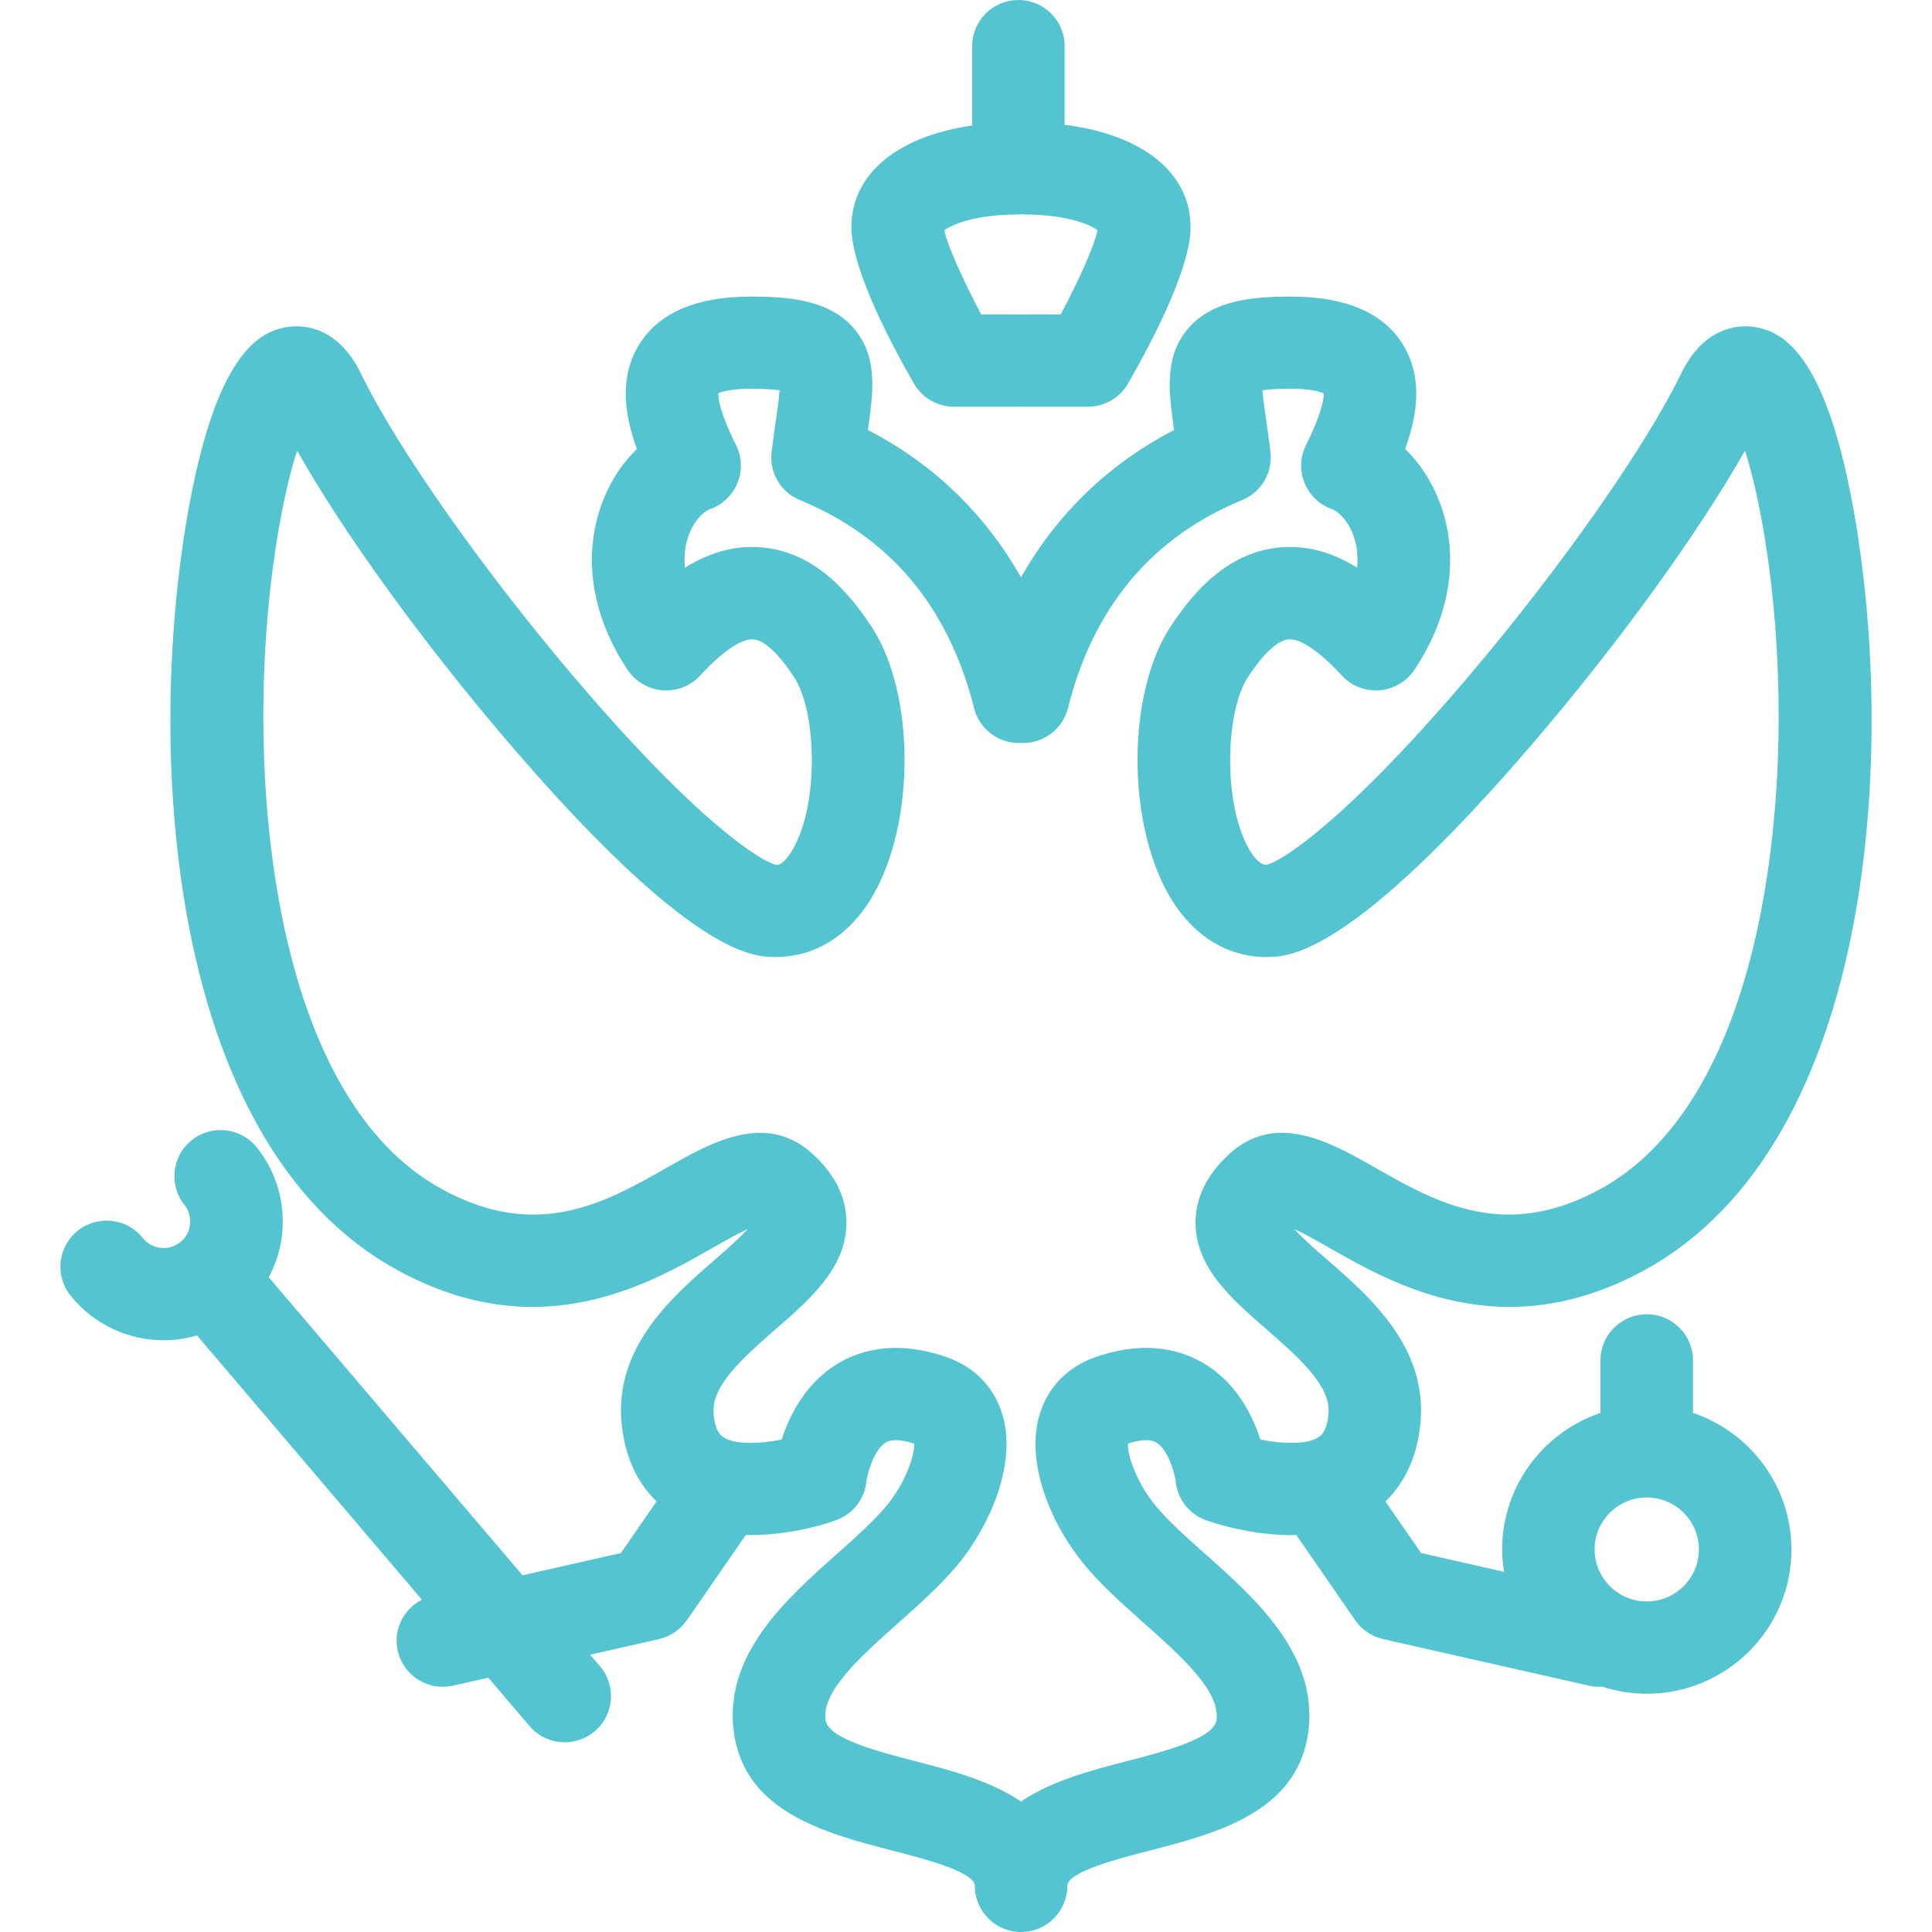 <svg width="32" height="32" viewBox="0 0 32 32" fill="none" xmlns="http://www.w3.org/2000/svg">
<g clip-path="url(#clip0)">
<path d="M15.803 6.737H16.882C16.892 6.737 16.901 6.735 16.91 6.735C16.92 6.735 16.929 6.737 16.939 6.737H18.019C18.292 6.737 18.545 6.592 18.681 6.356C18.994 5.817 19.72 4.486 19.72 3.765C19.72 2.858 18.921 2.228 17.634 2.067V0.764C17.634 0.342 17.292 0 16.868 0C16.445 0 16.102 0.342 16.102 0.764V2.078C14.866 2.257 14.102 2.879 14.102 3.765C14.102 4.486 14.827 5.817 15.14 6.356C15.276 6.591 15.529 6.737 15.803 6.737ZM16.868 3.552C16.883 3.552 16.896 3.549 16.91 3.548C16.925 3.549 16.938 3.552 16.953 3.552C17.651 3.552 18.055 3.716 18.179 3.815C18.129 4.06 17.875 4.633 17.568 5.209H16.939C16.929 5.209 16.92 5.211 16.91 5.211C16.901 5.211 16.892 5.209 16.882 5.209H16.253C15.944 4.629 15.689 4.052 15.641 3.816C15.764 3.716 16.168 3.552 16.868 3.552Z" fill="#54C5D0"/>
<path d="M28.042 23.402V22.532C28.042 22.11 27.699 21.768 27.276 21.768C26.852 21.768 26.509 22.11 26.509 22.532V23.402C25.564 23.722 24.88 24.614 24.88 25.664C24.88 25.79 24.893 25.913 24.912 26.034L23.538 25.723L22.947 24.869C23.217 24.608 23.469 24.199 23.528 23.568C23.645 22.309 22.684 21.474 21.983 20.865C21.811 20.715 21.576 20.511 21.438 20.357C21.607 20.434 21.836 20.564 22.019 20.669C23.099 21.284 24.907 22.314 27.24 21.037C31.111 18.916 31.418 12.275 30.68 8.329C30.217 5.85 29.522 5.477 29.04 5.413C28.807 5.382 28.229 5.396 27.843 6.191C27.252 7.407 25.836 9.424 24.319 11.209C22.244 13.65 21.19 14.286 20.975 14.324C20.863 14.325 20.755 14.182 20.686 14.06C20.249 13.288 20.303 11.785 20.663 11.227C20.914 10.837 21.161 10.605 21.34 10.59C21.536 10.571 21.867 10.797 22.222 11.186C22.38 11.36 22.608 11.451 22.846 11.434C23.082 11.416 23.296 11.291 23.426 11.096C24.005 10.23 24.167 9.28 23.882 8.421C23.754 8.035 23.541 7.696 23.274 7.437C23.481 6.866 23.57 6.243 23.234 5.702C22.908 5.178 22.285 4.912 21.381 4.912C20.736 4.912 20.084 4.975 19.687 5.432C19.283 5.898 19.353 6.466 19.447 7.122C18.361 7.685 17.507 8.511 16.911 9.563C16.316 8.511 15.462 7.684 14.375 7.122C14.47 6.466 14.54 5.898 14.136 5.432C13.739 4.975 13.087 4.912 12.441 4.912C11.538 4.912 10.915 5.178 10.589 5.702C10.253 6.243 10.341 6.867 10.549 7.437C10.281 7.696 10.069 8.035 9.941 8.421C9.656 9.28 9.818 10.23 10.396 11.096C10.527 11.291 10.741 11.416 10.976 11.434C11.214 11.451 11.442 11.36 11.6 11.186C11.955 10.797 12.285 10.571 12.483 10.59C12.662 10.605 12.908 10.837 13.159 11.227C13.519 11.785 13.573 13.288 13.136 14.06C13.068 14.181 12.962 14.325 12.865 14.325C12.864 14.325 12.864 14.325 12.863 14.325C12.632 14.286 11.578 13.651 9.504 11.209C7.986 9.424 6.57 7.407 5.98 6.191C5.594 5.396 5.014 5.381 4.782 5.413C4.3 5.477 3.605 5.85 3.142 8.329C2.404 12.275 2.711 18.916 6.582 21.037C8.915 22.314 10.723 21.284 11.803 20.669C11.987 20.564 12.216 20.434 12.384 20.357C12.246 20.511 12.012 20.715 11.84 20.865C11.138 21.474 10.177 22.309 10.295 23.568C10.354 24.199 10.605 24.608 10.875 24.869L10.284 25.723L8.655 26.092L4.452 21.156C4.567 20.94 4.643 20.703 4.671 20.454C4.73 19.931 4.582 19.417 4.254 19.005C3.99 18.676 3.508 18.621 3.177 18.884C2.846 19.146 2.792 19.628 3.055 19.957C3.128 20.049 3.162 20.164 3.148 20.281C3.135 20.398 3.077 20.502 2.985 20.575C2.892 20.648 2.777 20.682 2.66 20.668C2.543 20.655 2.439 20.597 2.365 20.505C2.102 20.175 1.62 20.121 1.289 20.384C0.958 20.647 0.903 21.127 1.167 21.457C1.556 21.945 2.132 22.199 2.713 22.199C2.898 22.199 3.083 22.171 3.263 22.119L6.988 26.496C6.683 26.651 6.508 26.995 6.588 27.344C6.669 27.699 6.984 27.939 7.334 27.939C7.39 27.939 7.447 27.933 7.504 27.92L8.088 27.788L8.77 28.588C8.921 28.766 9.137 28.858 9.354 28.858C9.529 28.858 9.706 28.798 9.85 28.676C10.172 28.403 10.212 27.92 9.938 27.598L9.774 27.407L10.915 27.149C11.102 27.106 11.267 26.995 11.376 26.837L12.353 25.424C13.085 25.444 13.744 25.218 13.852 25.178C14.125 25.078 14.319 24.832 14.35 24.543C14.365 24.401 14.477 24.014 14.664 23.897C14.783 23.822 14.978 23.858 15.142 23.911C15.151 24.091 15.007 24.55 14.682 24.942C14.473 25.194 14.174 25.46 13.859 25.741C13.021 26.486 11.978 27.414 12.156 28.699C12.339 30.021 13.694 30.371 14.783 30.652C15.293 30.783 16.146 31.004 16.146 31.236C16.146 31.658 16.488 32 16.912 32C17.335 32 17.678 31.658 17.678 31.236C17.678 31.003 18.531 30.783 19.041 30.652C20.13 30.371 21.485 30.021 21.668 28.699C21.845 27.414 20.803 26.486 19.965 25.741C19.65 25.46 19.351 25.194 19.142 24.942C18.818 24.549 18.672 24.09 18.682 23.911C18.84 23.859 19.038 23.821 19.158 23.896C19.348 24.014 19.455 24.393 19.474 24.543C19.505 24.832 19.698 25.078 19.972 25.178C20.079 25.217 20.739 25.444 21.471 25.425L22.447 26.837C22.557 26.995 22.721 27.106 22.909 27.149L26.319 27.92C26.377 27.933 26.433 27.939 26.49 27.939C26.505 27.939 26.52 27.936 26.535 27.936C26.768 28.011 27.018 28.054 27.277 28.054C28.597 28.054 29.672 26.982 29.672 25.665C29.671 24.614 28.987 23.722 28.042 23.402ZM19.977 22.605C19.62 22.379 19.012 22.175 18.142 22.479C17.672 22.643 17.342 22.99 17.211 23.457C16.986 24.26 17.425 25.271 17.96 25.915C18.243 26.257 18.6 26.575 18.945 26.882C19.569 27.438 20.215 28.012 20.149 28.49C20.107 28.798 19.268 29.014 18.656 29.172C18.092 29.317 17.419 29.494 16.911 29.838C16.403 29.494 15.73 29.318 15.167 29.172C14.555 29.014 13.716 28.798 13.674 28.49C13.608 28.012 14.254 27.438 14.878 26.882C15.223 26.575 15.579 26.258 15.863 25.916C16.397 25.271 16.835 24.26 16.611 23.457C16.481 22.99 16.15 22.643 15.681 22.479C14.811 22.175 14.202 22.379 13.845 22.605C13.333 22.927 13.075 23.448 12.946 23.844C12.589 23.915 12.182 23.932 11.986 23.807C11.948 23.784 11.848 23.719 11.82 23.426C11.779 22.981 12.22 22.561 12.847 22.017C13.419 21.518 14.012 21.003 14.02 20.264C14.024 19.841 13.834 19.452 13.454 19.107C12.682 18.408 11.774 18.925 11.043 19.341C10.039 19.913 8.9 20.563 7.32 19.696C5.555 18.729 4.849 16.39 4.567 14.598C4.107 11.666 4.506 8.754 4.921 7.464C5.683 8.815 6.997 10.636 8.427 12.305C11.429 15.811 12.463 15.841 12.802 15.851C13.483 15.868 14.079 15.502 14.471 14.811C15.162 13.592 15.151 11.489 14.448 10.399C13.907 9.56 13.306 9.124 12.611 9.066C12.185 9.031 11.766 9.141 11.345 9.402C11.324 9.184 11.358 9.012 11.396 8.899C11.483 8.637 11.647 8.474 11.764 8.432C11.97 8.359 12.134 8.2 12.216 7.998C12.298 7.796 12.289 7.568 12.191 7.373C11.919 6.825 11.895 6.592 11.898 6.515C11.952 6.49 12.104 6.439 12.441 6.439C12.672 6.439 12.82 6.451 12.913 6.464C12.902 6.599 12.875 6.79 12.852 6.953C12.829 7.115 12.803 7.292 12.78 7.486C12.739 7.827 12.931 8.153 13.249 8.283C14.744 8.898 15.714 10.056 16.133 11.728C16.223 12.087 16.554 12.323 16.912 12.306C17.269 12.322 17.599 12.086 17.689 11.728C18.108 10.056 19.078 8.898 20.574 8.283C20.892 8.153 21.083 7.827 21.043 7.486C21.02 7.292 20.994 7.115 20.971 6.953C20.948 6.789 20.92 6.599 20.909 6.464C21.002 6.451 21.151 6.439 21.381 6.439C21.719 6.439 21.87 6.49 21.925 6.515C21.928 6.592 21.904 6.825 21.631 7.373C21.534 7.568 21.525 7.796 21.607 7.998C21.689 8.201 21.853 8.359 22.059 8.432C22.176 8.474 22.34 8.637 22.427 8.899C22.464 9.012 22.499 9.184 22.478 9.402C22.057 9.141 21.639 9.031 21.213 9.066C20.516 9.124 19.915 9.56 19.375 10.399C18.672 11.489 18.662 13.592 19.352 14.811C19.744 15.502 20.34 15.868 21.02 15.851C21.36 15.841 22.394 15.81 25.395 12.305C26.825 10.636 28.139 8.814 28.902 7.464C29.316 8.754 29.715 11.667 29.255 14.598C28.974 16.39 28.269 18.729 26.503 19.696C24.922 20.562 23.784 19.913 22.779 19.341C22.049 18.925 21.141 18.407 20.369 19.107C19.988 19.452 19.798 19.841 19.802 20.264C19.81 21.004 20.403 21.518 20.976 22.017C21.603 22.561 22.044 22.981 22.003 23.426C21.975 23.719 21.875 23.783 21.836 23.807C21.641 23.931 21.233 23.915 20.877 23.844C20.748 23.448 20.49 22.927 19.977 22.605ZM27.276 26.525C26.8 26.525 26.412 26.139 26.412 25.664C26.412 25.189 26.799 24.803 27.276 24.803C27.751 24.803 28.139 25.189 28.139 25.664C28.139 26.139 27.751 26.525 27.276 26.525Z" fill="#54C5D0"/>
</g>
<defs>
<clipPath id="clip0">
<rect width="32" height="32" fill="white"/>
</clipPath>
</defs>
</svg>
